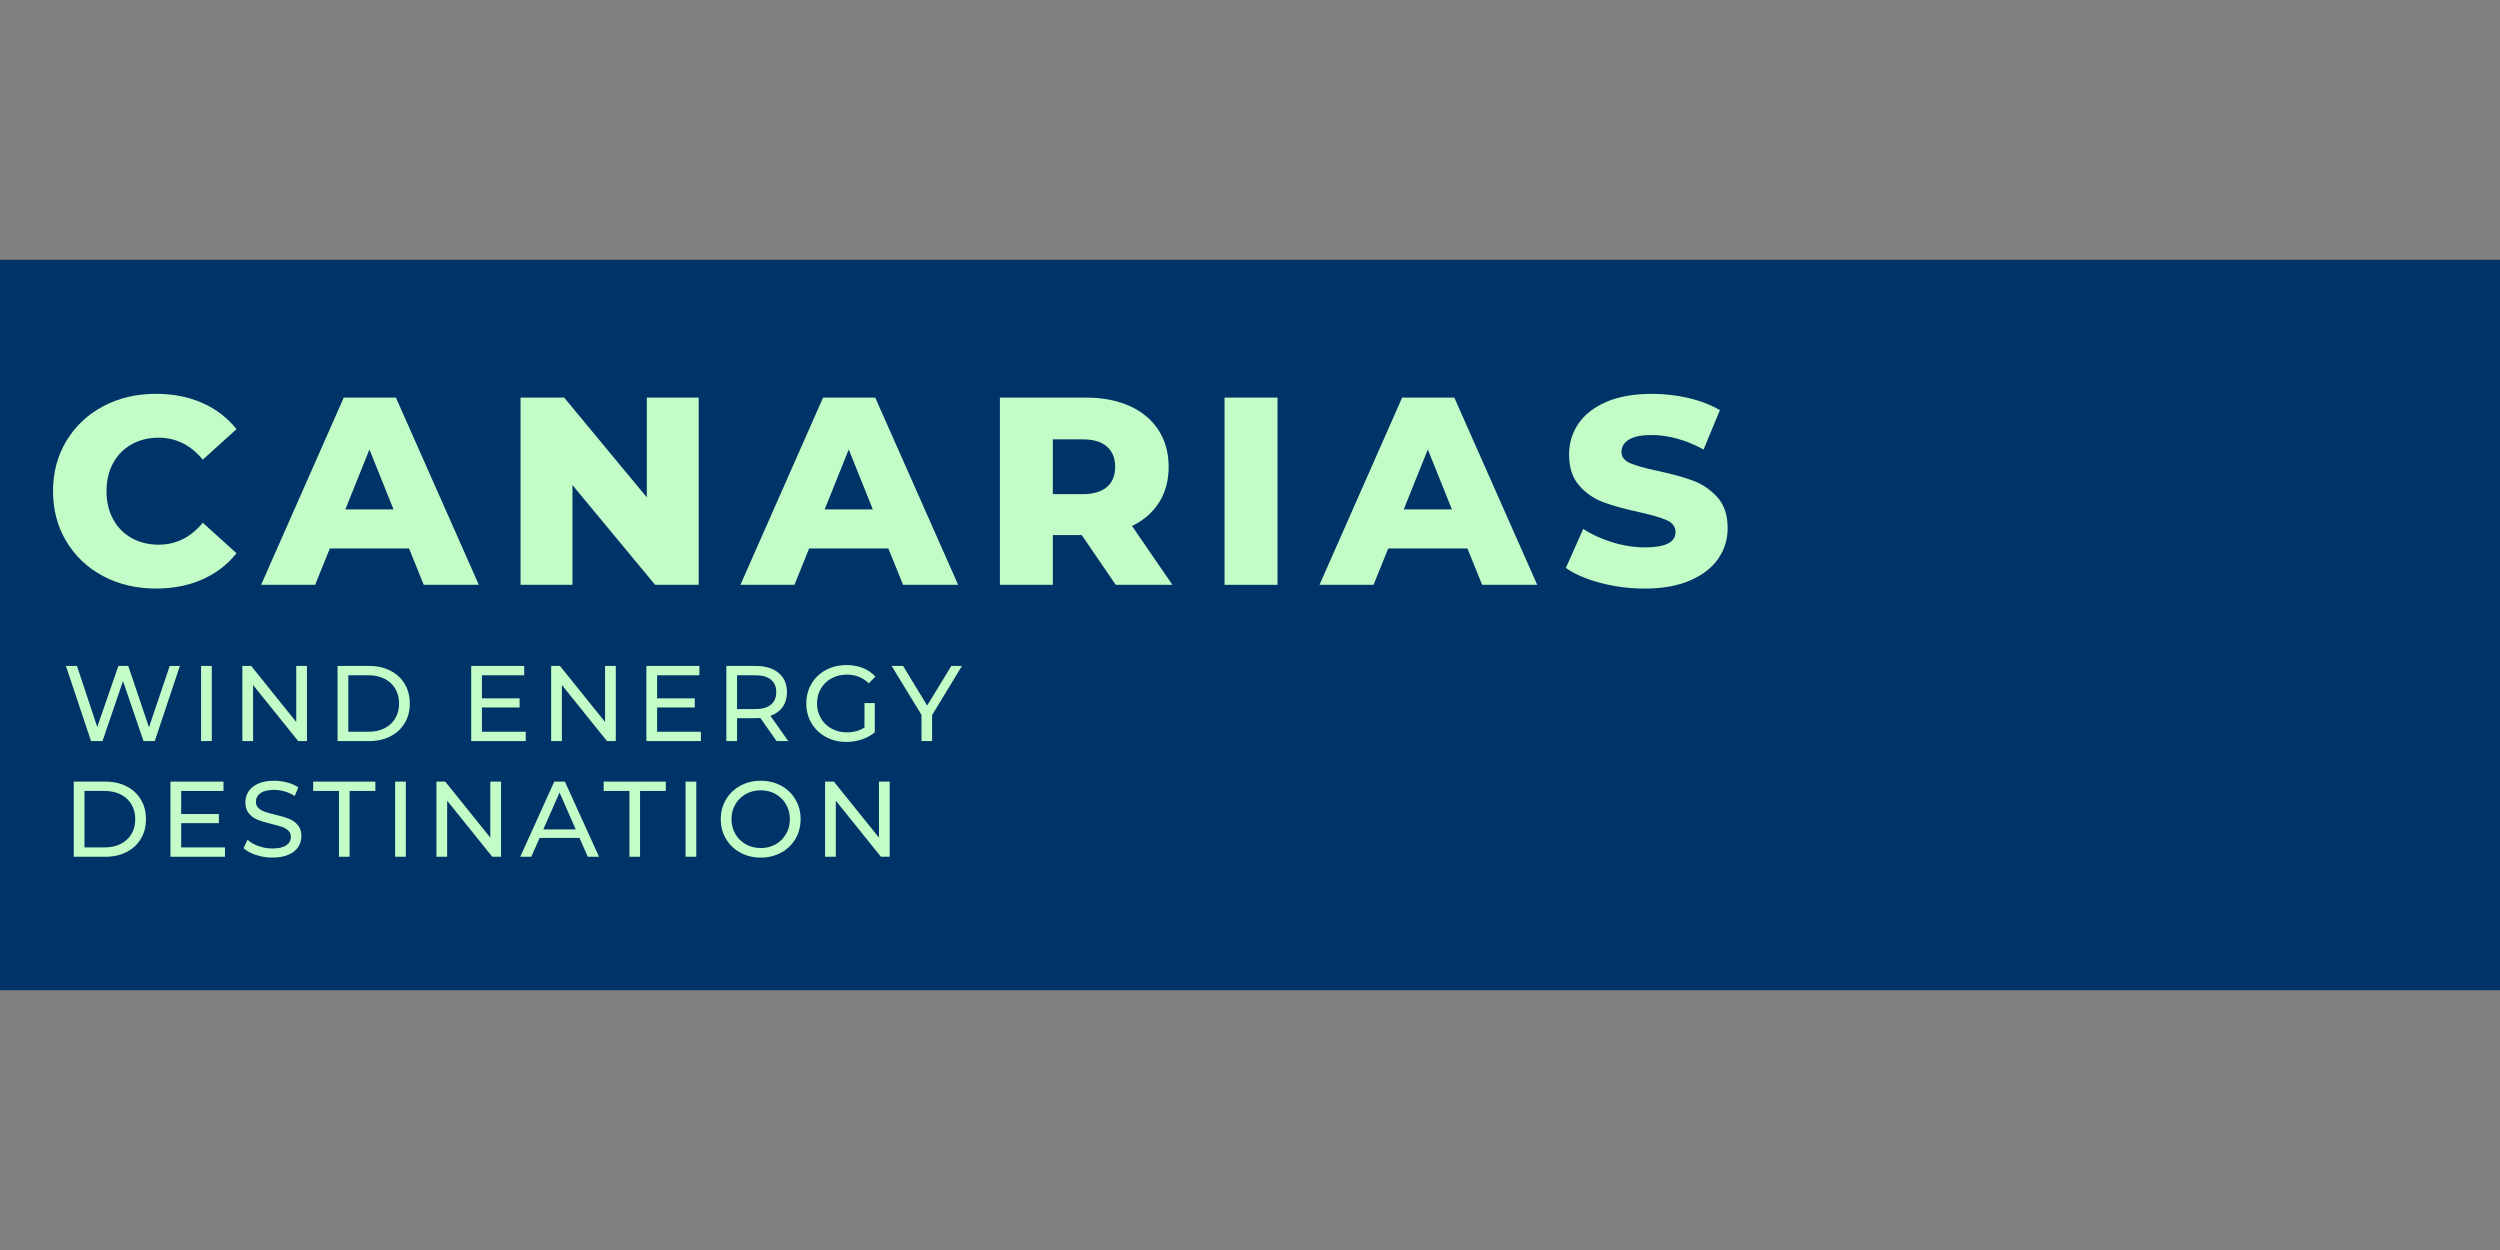 <?xml version="1.0" encoding="UTF-8"?>
<svg xmlns="http://www.w3.org/2000/svg" id="Capa_1" data-name="Capa 1" viewBox="0 0 300 150" width="300" height="150">
  <rect x="0" y="0" width="300" height="150" fill="#808080" stroke="none"/>
  <defs>
    <style>
      .cls-1 {
        fill: #c3fcc7;
      }

      .cls-2 {
        fill: #003368;
      }
    </style>
  </defs>
  <rect class="cls-2" x="-13" y="31.173" width="478.038" height="87.654"></rect>
  <g>
    <path class="cls-1" d="M12.38,69.135c-1.873-.995-3.344-2.38-4.413-4.157-1.07-1.776-1.605-3.787-1.605-6.034,0-2.247.535-4.258,1.605-6.034,1.07-1.776,2.541-3.162,4.413-4.157,1.872-.995,3.985-1.493,6.339-1.493,2.054,0,3.905.364,5.553,1.091,1.647.728,3.017,1.776,4.108,3.146l-4.044,3.659c-1.455-1.754-3.221-2.632-5.296-2.632-1.22,0-2.306.268-3.258.802-.952.535-1.691,1.289-2.215,2.263-.525.974-.786,2.092-.786,3.354,0,1.263.262,2.381.786,3.354.524.974,1.262,1.728,2.215,2.263.952.535,2.038.802,3.258.802,2.075,0,3.841-.877,5.296-2.632l4.044,3.659c-1.091,1.37-2.461,2.418-4.108,3.146-1.648.727-3.499,1.091-5.553,1.091-2.354,0-4.467-.497-6.339-1.492Z"></path>
    <path class="cls-1" d="M49.083,65.813h-9.501l-1.765,4.365h-6.484l9.918-22.468h6.259l9.95,22.468h-6.612l-1.765-4.365ZM47.222,61.127l-2.889-7.19-2.889,7.19h5.777Z"></path>
    <path class="cls-1" d="M83.844,47.711v22.468h-5.232l-9.918-11.972v11.972h-6.227v-22.468h5.232l9.918,11.972v-11.972h6.227Z"></path>
    <path class="cls-1" d="M106.601,65.813h-9.501l-1.765,4.365h-6.484l9.918-22.468h6.259l9.95,22.468h-6.612l-1.765-4.365ZM104.739,61.127l-2.889-7.19-2.889,7.19h5.777Z"></path>
    <path class="cls-1" d="M129.807,64.208h-3.466v5.97h-6.355v-22.468h10.271c2.033,0,3.798.337,5.296,1.011,1.498.674,2.653,1.637,3.466,2.889.813,1.252,1.22,2.723,1.22,4.413,0,1.626-.38,3.044-1.139,4.253-.76,1.209-1.846,2.156-3.258,2.841l4.847,7.061h-6.805l-4.076-5.97ZM132.824,53.584c-.664-.578-1.648-.867-2.953-.867h-3.531v6.58h3.531c1.305,0,2.289-.283,2.953-.851.663-.567.995-1.375.995-2.423,0-1.048-.332-1.862-.995-2.439Z"></path>
    <path class="cls-1" d="M146.946,47.711h6.355v22.468h-6.355v-22.468Z"></path>
    <path class="cls-1" d="M176.09,65.813h-9.501l-1.765,4.365h-6.484l9.918-22.468h6.259l9.95,22.468h-6.612l-1.765-4.365ZM174.228,61.127l-2.889-7.19-2.889,7.19h5.777Z"></path>
    <path class="cls-1" d="M192.074,69.954c-1.712-.449-3.103-1.048-4.173-1.797l2.086-4.686c1.006.664,2.172,1.199,3.499,1.605,1.326.407,2.632.61,3.916.61,2.439,0,3.659-.61,3.659-1.83,0-.642-.348-1.118-1.043-1.428-.696-.31-1.813-.636-3.354-.979-1.691-.364-3.103-.754-4.237-1.172-1.134-.417-2.108-1.086-2.921-2.006-.813-.92-1.22-2.161-1.22-3.723,0-1.369.374-2.605,1.123-3.707.749-1.102,1.867-1.974,3.354-2.616,1.487-.642,3.311-.963,5.473-.963,1.476,0,2.931.166,4.365.497,1.433.332,2.696.818,3.787,1.46l-1.958,4.718c-2.14-1.155-4.216-1.733-6.227-1.733-1.263,0-2.183.188-2.76.562-.578.375-.867.862-.867,1.46,0,.599.342,1.049,1.027,1.348.685.3,1.786.61,3.306.931,1.712.364,3.129.754,4.253,1.172,1.123.417,2.097,1.081,2.921,1.99.824.91,1.236,2.145,1.236,3.707,0,1.348-.375,2.568-1.123,3.659-.749,1.091-1.873,1.963-3.37,2.616-1.498.652-3.317.979-5.457.979-1.819,0-3.584-.225-5.296-.674Z"></path>
  </g>
  <g>
    <path class="cls-1" d="M21.587,79.912l-3.014,9.016h-1.352l-2.46-7.2-2.46,7.2h-1.378l-3.014-9.016h1.327l2.434,7.329,2.537-7.329h1.185l2.486,7.368,2.486-7.368h1.224Z"></path>
    <path class="cls-1" d="M24.125,79.912h1.288v9.016h-1.288v-9.016Z"></path>
    <path class="cls-1" d="M36.837,79.912v9.016h-1.056l-5.41-6.724v6.724h-1.288v-9.016h1.056l5.41,6.724v-6.724h1.288Z"></path>
    <path class="cls-1" d="M40.508,79.912h3.8c.953,0,1.799.189,2.537.567.738.378,1.312.908,1.72,1.591.408.683.612,1.466.612,2.351,0,.885-.204,1.668-.612,2.351-.408.683-.981,1.213-1.72,1.591-.739.378-1.584.567-2.537.567h-3.8v-9.016ZM44.231,87.808c.73,0,1.372-.142,1.926-.425s.981-.68,1.282-1.191c.301-.511.451-1.101.451-1.771s-.15-1.26-.451-1.771c-.301-.511-.728-.908-1.282-1.191s-1.196-.425-1.926-.425h-2.434v6.775h2.434Z"></path>
    <path class="cls-1" d="M63.087,87.808v1.121h-6.543v-9.016h6.363v1.121h-5.075v2.769h4.521v1.095h-4.521v2.911h5.255Z"></path>
    <path class="cls-1" d="M73.894,79.912v9.016h-1.056l-5.41-6.724v6.724h-1.288v-9.016h1.056l5.41,6.724v-6.724h1.288Z"></path>
    <path class="cls-1" d="M84.108,87.808v1.121h-6.543v-9.016h6.363v1.121h-5.075v2.769h4.521v1.095h-4.521v2.911h5.255Z"></path>
    <path class="cls-1" d="M93.188,88.928l-1.945-2.769c-.241.017-.429.026-.567.026h-2.228v2.744h-1.288v-9.016h3.516c1.168,0,2.087.279,2.756.837.67.558,1.005,1.327,1.005,2.306,0,.696-.172,1.288-.515,1.777-.344.489-.833.846-1.468,1.069l2.138,3.027h-1.404ZM92.506,84.562c.429-.352.644-.854.644-1.507,0-.652-.215-1.153-.644-1.501-.429-.348-1.052-.522-1.868-.522h-2.19v4.057h2.19c.816,0,1.438-.176,1.868-.528Z"></path>
    <path class="cls-1" d="M103.737,84.369h1.237v3.516c-.447.369-.966.653-1.558.85-.592.197-1.211.296-1.855.296-.91,0-1.73-.2-2.46-.599-.73-.399-1.303-.949-1.72-1.649-.417-.7-.625-1.488-.625-2.364s.208-1.666.625-2.37c.416-.704.992-1.254,1.726-1.649.734-.395,1.561-.592,2.479-.592.721,0,1.376.118,1.964.354.588.236,1.088.582,1.501,1.037l-.799.799c-.721-.696-1.593-1.043-2.615-1.043-.687,0-1.303.148-1.848.444-.545.296-.972.708-1.282,1.237-.309.528-.464,1.123-.464,1.784,0,.653.155,1.243.464,1.771.309.528.736.942,1.282,1.243.545.301,1.157.451,1.835.451.807,0,1.511-.193,2.112-.58v-2.937Z"></path>
    <path class="cls-1" d="M111.852,85.811v3.117h-1.275v-3.143l-3.581-5.873h1.378l2.885,4.753,2.898-4.753h1.275l-3.581,5.899Z"></path>
    <path class="cls-1" d="M8.849,93.793h3.8c.953,0,1.799.189,2.537.567.738.378,1.312.908,1.72,1.591.408.683.612,1.466.612,2.351,0,.885-.204,1.668-.612,2.351-.408.683-.981,1.213-1.72,1.591-.739.378-1.584.567-2.537.567h-3.8v-9.016ZM12.571,101.689c.73,0,1.372-.142,1.926-.425.554-.283.981-.68,1.282-1.191.301-.511.451-1.101.451-1.771,0-.67-.15-1.26-.451-1.771-.301-.511-.728-.908-1.282-1.191s-1.196-.425-1.926-.425h-2.434v6.775h2.434Z"></path>
    <path class="cls-1" d="M26.997,101.689v1.121h-6.543v-9.016h6.363v1.121h-5.075v2.769h4.521v1.095h-4.521v2.911h5.255Z"></path>
    <path class="cls-1" d="M30.713,102.597c-.631-.21-1.127-.483-1.488-.818l.477-1.005c.343.309.783.56,1.32.753.537.193,1.088.29,1.655.29.747,0,1.305-.127,1.674-.38.369-.253.554-.59.554-1.011,0-.309-.101-.56-.303-.753-.202-.193-.451-.341-.747-.444-.296-.103-.715-.219-1.256-.348-.678-.163-1.226-.326-1.642-.49-.417-.163-.773-.414-1.069-.753-.296-.339-.444-.796-.444-1.372,0-.481.127-.914.38-1.301.253-.386.638-.696,1.153-.927.515-.232,1.155-.348,1.919-.348.532,0,1.056.069,1.571.206.515.137.957.335,1.327.592l-.425,1.03c-.378-.24-.781-.423-1.211-.547-.429-.124-.85-.187-1.262-.187-.73,0-1.277.133-1.642.399-.365.266-.547.61-.547,1.03,0,.309.103.56.309.754s.461.344.766.451c.305.107.719.221,1.243.341.678.163,1.224.326,1.636.489.412.163.766.412,1.063.747s.444.786.444,1.352c0,.472-.129.904-.386,1.294-.258.391-.648.7-1.172.927-.524.228-1.168.341-1.932.341-.678,0-1.333-.105-1.964-.316Z"></path>
    <path class="cls-1" d="M40.676,94.914h-3.091v-1.121h7.458v1.121h-3.091v7.896h-1.275v-7.896Z"></path>
    <path class="cls-1" d="M47.412,93.793h1.288v9.016h-1.288v-9.016Z"></path>
    <path class="cls-1" d="M60.125,93.793v9.016h-1.056l-5.41-6.724v6.724h-1.288v-9.016h1.056l5.41,6.724v-6.724h1.288Z"></path>
    <path class="cls-1" d="M69.54,100.555h-4.791l-.992,2.254h-1.327l4.083-9.016h1.275l4.096,9.016h-1.352l-.992-2.254ZM69.089,99.525l-1.945-4.418-1.945,4.418h3.89Z"></path>
    <path class="cls-1" d="M75.53,94.914h-3.091v-1.121h7.458v1.121h-3.091v7.896h-1.275v-7.896Z"></path>
    <path class="cls-1" d="M82.266,93.793h1.288v9.016h-1.288v-9.016Z"></path>
    <path class="cls-1" d="M88.835,102.313c-.73-.399-1.303-.951-1.72-1.655-.417-.704-.625-1.49-.625-2.357,0-.867.208-1.653.625-2.357.416-.704.99-1.256,1.72-1.655.73-.399,1.55-.599,2.46-.599.902,0,1.717.2,2.447.599.73.399,1.301.949,1.713,1.649.412.7.618,1.488.618,2.363,0,.876-.206,1.664-.618,2.364-.412.7-.983,1.249-1.713,1.649-.73.399-1.546.599-2.447.599-.91,0-1.73-.2-2.46-.599ZM93.079,101.315c.528-.3.944-.715,1.249-1.243.305-.528.457-1.118.457-1.771,0-.652-.153-1.243-.457-1.771-.305-.528-.721-.942-1.249-1.243-.528-.3-1.123-.451-1.784-.451-.661,0-1.26.15-1.797.451-.537.301-.958.715-1.262,1.243-.305.528-.457,1.119-.457,1.771,0,.653.152,1.243.457,1.771.305.528.726.942,1.262,1.243.537.301,1.135.451,1.797.451.661,0,1.256-.15,1.784-.451Z"></path>
    <path class="cls-1" d="M106.764,93.793v9.016h-1.056l-5.41-6.724v6.724h-1.288v-9.016h1.056l5.41,6.724v-6.724h1.288Z"></path>
  </g>
</svg>
